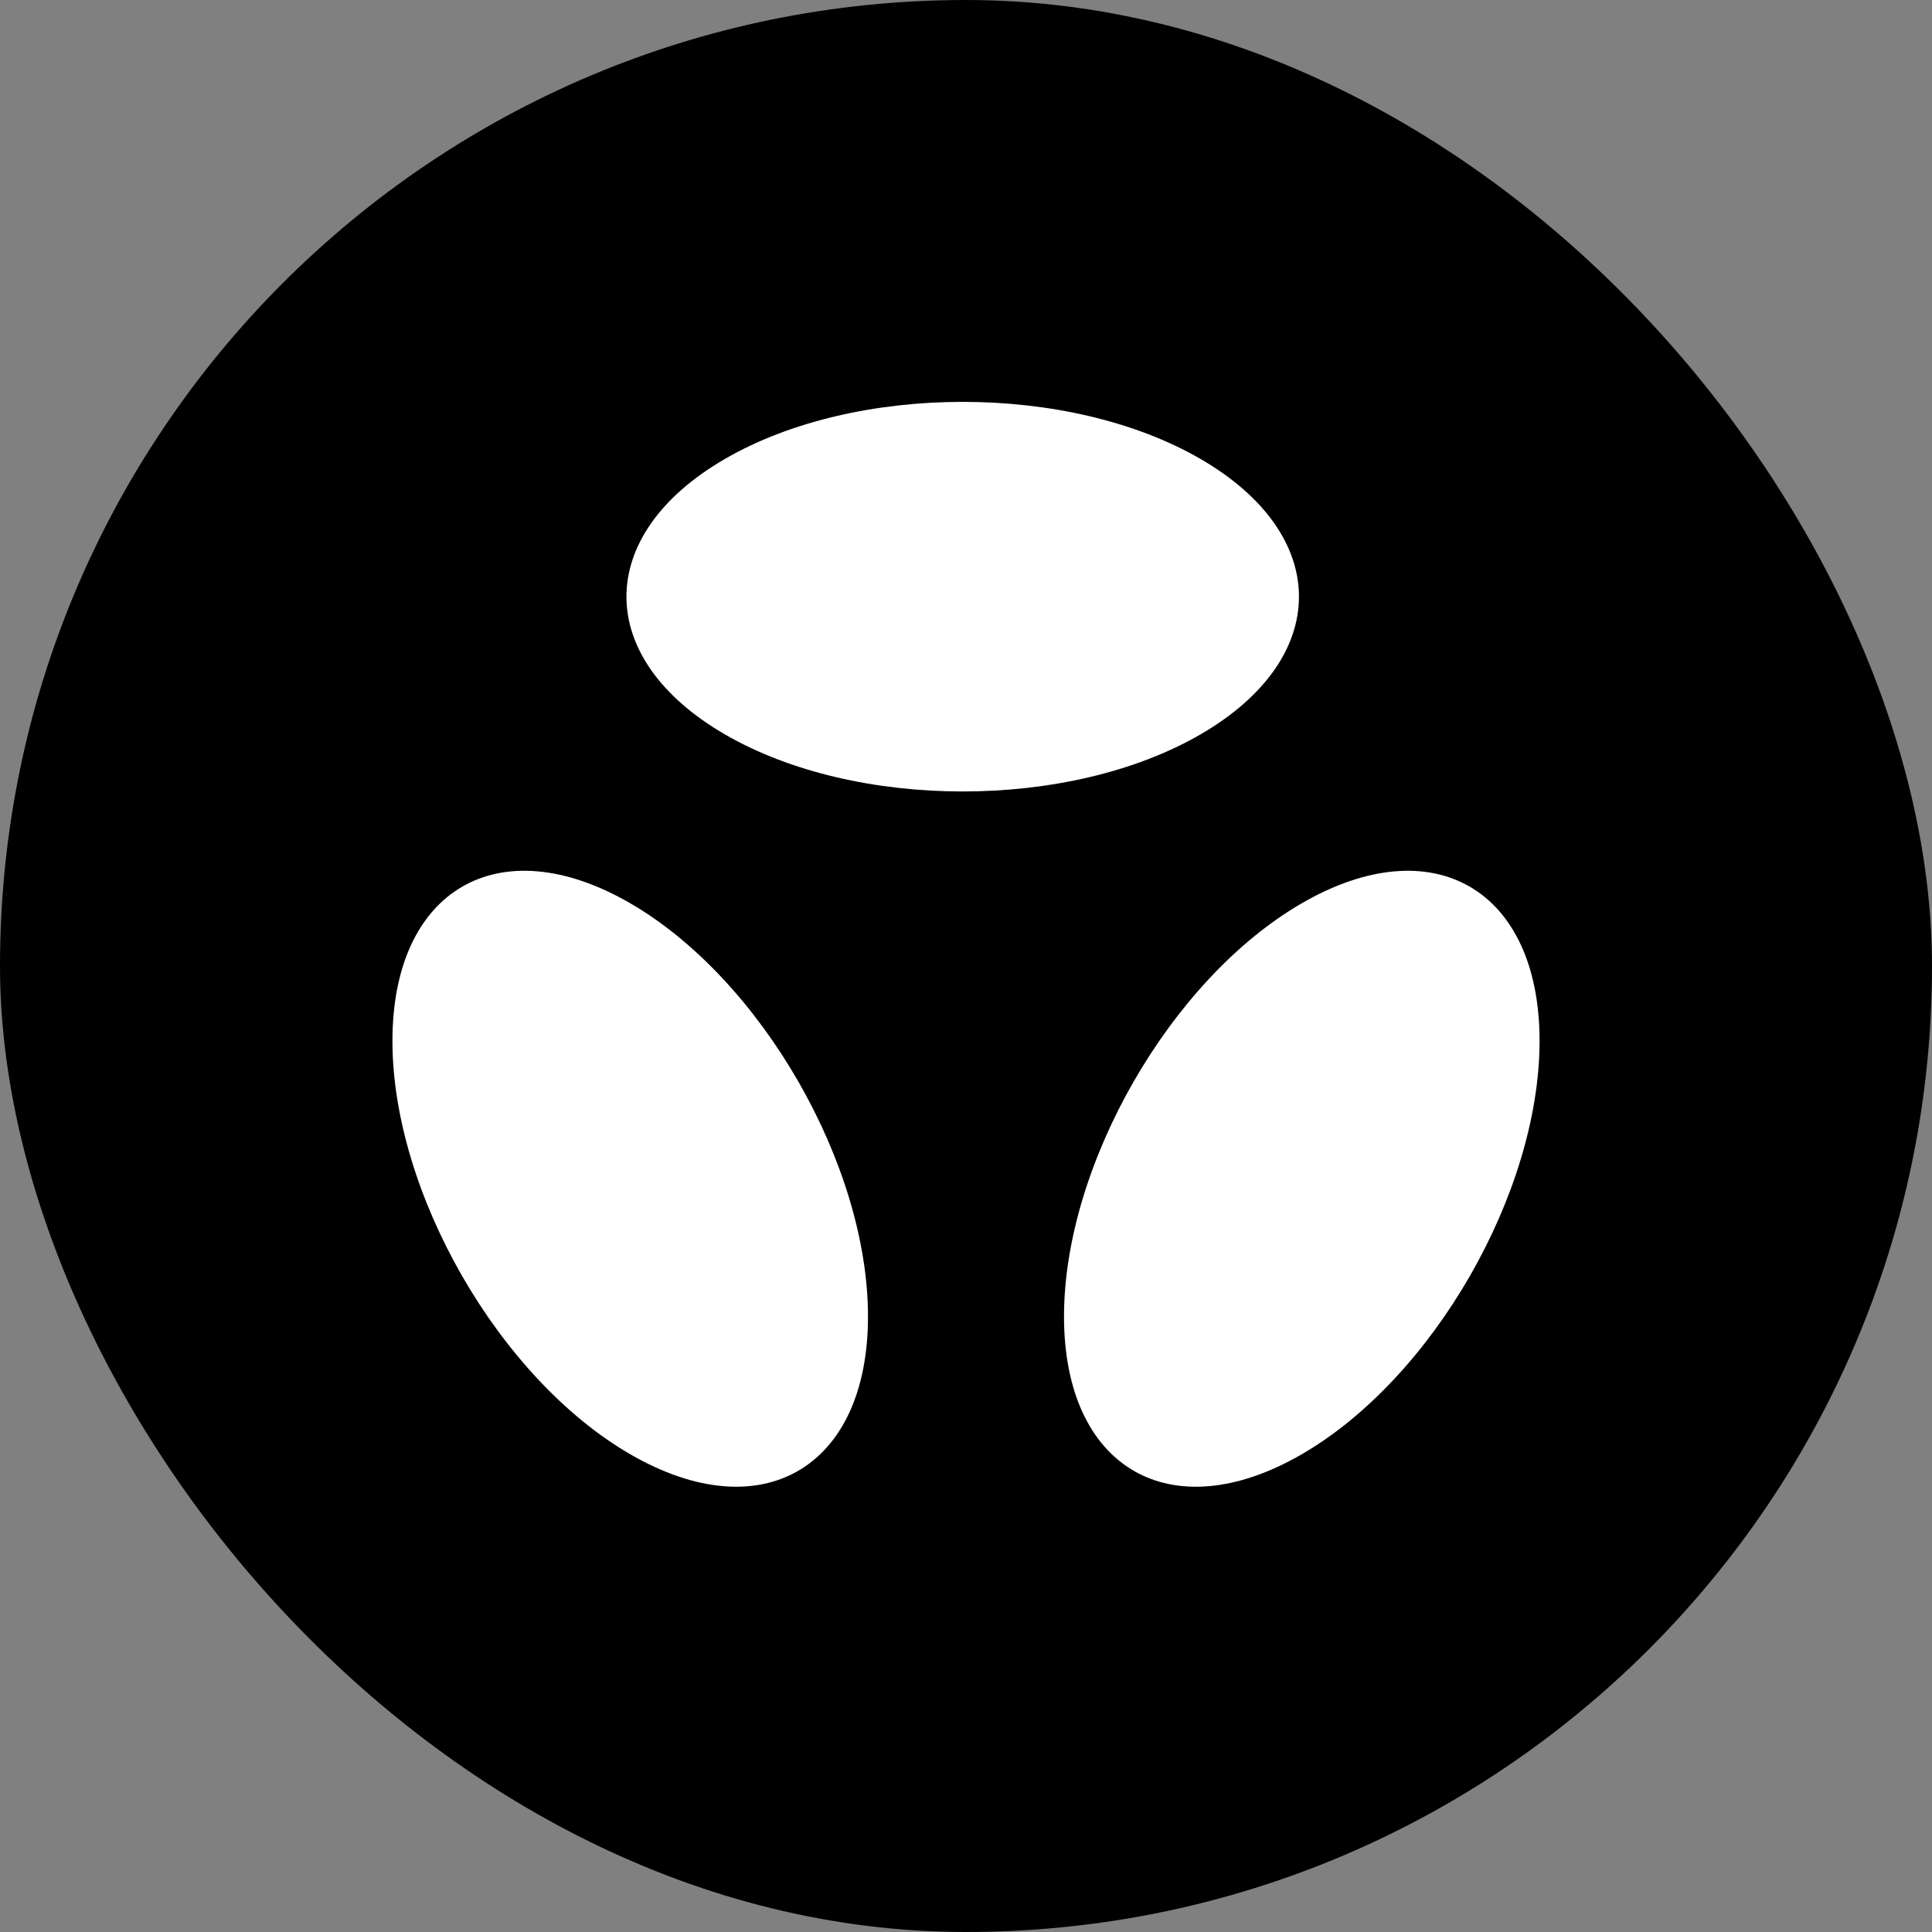 <svg width="1024" height="1024" viewBox="0 0 1024 1024" fill="none" xmlns="http://www.w3.org/2000/svg">
<rect x="0" y="0" width="1024" height="1024" fill="#808080" stroke="none"/>
<rect width="1024" height="1024" rx="512" fill="black"/>
<path d="M384.229 389.254C314.629 348.933 314.629 283.561 384.229 243.24C453.829 202.92 566.673 202.92 636.273 243.24C705.873 283.561 705.873 348.933 636.273 389.254C566.673 429.575 453.829 429.575 384.229 389.254Z" fill="white"/>
<path d="M563.947 697.776C563.947 617.446 620.371 519.069 689.973 478.747C759.576 438.425 816 471.427 816 551.757C816 632.087 759.576 730.463 689.973 770.785C620.371 811.107 563.947 778.106 563.947 697.776Z" fill="white"/>
<path d="M334.027 478.742C264.424 438.42 208 471.421 208 551.751C208 632.081 264.424 730.458 334.027 770.78C403.629 811.102 460.053 778.1 460.053 697.77C460.053 617.44 403.629 519.064 334.027 478.742Z" fill="white"/>
</svg>
